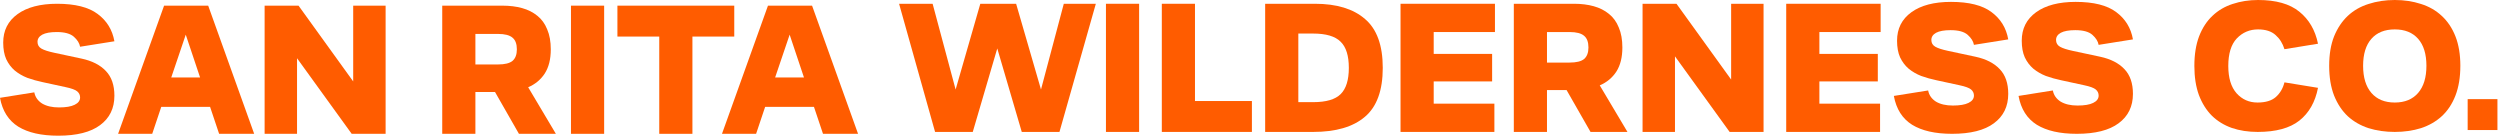 <svg xmlns="http://www.w3.org/2000/svg" fill="none" viewBox="0 0 488 27" height="27" width="488">
<path fill="#FF5C00" d="M-3.23223e-07 19.093L6.696 18.026C6.867 18.934 7.37 19.657 8.204 20.197C9.062 20.712 10.166 20.97 11.515 20.97C12.864 20.97 13.882 20.798 14.568 20.454C15.28 20.111 15.635 19.633 15.635 19.02C15.635 18.554 15.451 18.161 15.083 17.843C14.715 17.524 13.943 17.242 12.766 16.996L8.351 16.04C7.296 15.819 6.291 15.537 5.334 15.194C4.402 14.826 3.581 14.348 2.869 13.759C2.183 13.17 1.631 12.435 1.214 11.552C0.822 10.669 0.625 9.59 0.625 8.314C0.625 5.96 1.557 4.108 3.421 2.759C5.285 1.41 7.86 0.736 11.147 0.736C14.654 0.736 17.291 1.398 19.056 2.722C20.847 4.047 21.938 5.825 22.331 8.057L15.635 9.124C15.512 8.437 15.108 7.787 14.421 7.174C13.734 6.561 12.618 6.254 11.073 6.254C9.823 6.254 8.878 6.426 8.241 6.769C7.627 7.113 7.321 7.579 7.321 8.167C7.321 8.756 7.578 9.197 8.093 9.492C8.608 9.786 9.442 10.056 10.595 10.301L15.929 11.441C17.99 11.883 19.572 12.692 20.675 13.869C21.779 15.022 22.331 16.628 22.331 18.689C22.331 21.141 21.399 23.054 19.535 24.428C17.695 25.801 14.973 26.488 11.368 26.488C8.081 26.488 5.481 25.899 3.568 24.722C1.655 23.52 0.466 21.644 -3.23223e-07 19.093Z"></path>
<path fill="#FF5C00" d="M40.638 1.104L49.614 26.12L42.772 26.12L41.006 20.859L31.478 20.859L29.712 26.12L23.053 26.12L32.029 1.104L40.638 1.104ZM33.428 15.12L39.056 15.12L36.26 6.769L33.428 15.12Z"></path>
<path fill="#FF5C00" d="M75.272 26.12L68.65 26.12L57.981 11.368L57.981 26.12L51.653 26.12L51.653 1.104L58.275 1.104L68.944 15.893L68.944 1.104L75.272 1.104L75.272 26.12Z"></path>
<path fill="#FF5C00" d="M86.324 26.12L86.324 1.104L98.096 1.104C99.494 1.104 100.769 1.263 101.922 1.582C103.075 1.901 104.068 2.404 104.902 3.09C105.736 3.753 106.373 4.635 106.815 5.739C107.281 6.818 107.514 8.118 107.514 9.639C107.514 11.552 107.121 13.121 106.337 14.348C105.552 15.549 104.473 16.445 103.099 17.033L108.507 26.12L101.296 26.12L96.624 17.953L92.798 17.953L92.798 26.12L86.324 26.12ZM92.798 12.582L97.213 12.582C98.537 12.582 99.482 12.349 100.046 11.883C100.61 11.392 100.892 10.644 100.892 9.639C100.892 8.584 100.61 7.824 100.046 7.358C99.482 6.867 98.537 6.622 97.213 6.622L92.798 6.622L92.798 12.582Z"></path>
<path fill="#FF5C00" d="M111.455 26.12L111.455 1.104L117.929 1.104L117.929 26.12L111.455 26.12Z"></path>
<path fill="#FF5C00" d="M120.52 7.137L120.52 1.104L143.328 1.104L143.328 7.137L135.161 7.137L135.161 26.12L128.687 26.12L128.687 7.137L120.52 7.137Z"></path>
<path fill="#FF5C00" d="M158.516 1.104L167.493 26.12L160.65 26.12L158.884 20.859L149.356 20.859L147.59 26.12L140.931 26.12L149.908 1.104L158.516 1.104ZM151.306 15.12L156.934 15.12L154.139 6.769L151.306 15.12Z"></path>
<path fill="#FF5C00" d="M198.346 0.736L203.202 17.475L207.653 0.736L213.907 0.736L206.807 25.752L199.449 25.752L194.667 9.455L189.884 25.752L182.527 25.752L175.5 0.736L182.048 0.736L186.537 17.475L191.356 0.736L198.346 0.736Z"></path>
<path fill="#FF5C00" d="M215.881 25.752L215.881 0.736L222.356 0.736L222.356 25.752L215.881 25.752Z"></path>
<path fill="#FF5C00" d="M244.371 19.719L244.371 25.752L226.786 25.752L226.786 0.736L233.26 0.736L233.26 19.719L244.371 19.719Z"></path>
<path fill="#FF5C00" d="M246.959 25.752L246.959 0.736L256.671 0.736C260.914 0.736 264.176 1.729 266.457 3.716C268.762 5.678 269.915 8.854 269.915 13.244C269.915 17.659 268.75 20.847 266.42 22.809C264.115 24.771 260.755 25.752 256.34 25.752L246.959 25.752ZM253.434 19.939L256.34 19.939C258.866 19.939 260.657 19.412 261.711 18.358C262.766 17.303 263.293 15.598 263.293 13.244C263.293 10.865 262.754 9.16 261.674 8.13C260.62 7.076 258.829 6.548 256.303 6.548L253.434 6.548L253.434 19.939Z"></path>
<path fill="#FF5C00" d="M273.383 25.752L273.383 0.736L291.815 0.736L291.815 6.254L279.858 6.254L279.858 10.522L291.263 10.522L291.263 15.893L279.858 15.893L279.858 20.234L291.704 20.234L291.704 25.752L273.383 25.752Z"></path>
<path fill="#FF5C00" d="M295.497 25.752L295.497 0.736L307.269 0.736C308.667 0.736 309.942 0.895 311.095 1.214C312.248 1.533 313.241 2.036 314.075 2.722C314.909 3.385 315.547 4.268 315.988 5.371C316.454 6.45 316.687 7.75 316.687 9.271C316.687 11.184 316.295 12.753 315.51 13.98C314.725 15.181 313.646 16.077 312.272 16.665L317.68 25.752L310.47 25.752L305.798 17.585L301.972 17.585L301.972 25.752L295.497 25.752ZM301.972 12.214L306.386 12.214C307.711 12.214 308.655 11.981 309.219 11.515C309.783 11.024 310.065 10.276 310.065 9.271C310.065 8.216 309.783 7.456 309.219 6.99C308.655 6.499 307.711 6.254 306.386 6.254L301.972 6.254L301.972 12.214Z"></path>
<path fill="#FF5C00" d="M344.246 25.752L337.624 25.752L326.956 11L326.956 25.752L320.628 25.752L320.628 0.736L327.25 0.736L337.918 15.525L337.918 0.736L344.246 0.736L344.246 25.752Z"></path>
<path fill="#FF5C00" d="M348.669 25.752L348.669 0.736L367.1 0.736L367.1 6.254L355.144 6.254L355.144 10.522L366.548 10.522L366.548 15.893L355.144 15.893L355.144 20.234L366.99 20.234L366.99 25.752L348.669 25.752Z"></path>
<path fill="#FF5C00" d="M369.679 18.725L376.374 17.659C376.546 18.566 377.049 19.29 377.883 19.829C378.741 20.344 379.845 20.602 381.194 20.602C382.542 20.602 383.56 20.43 384.247 20.087C384.958 19.743 385.314 19.265 385.314 18.652C385.314 18.186 385.13 17.793 384.762 17.475C384.394 17.156 383.622 16.874 382.444 16.628L378.03 15.672C376.975 15.451 375.97 15.169 375.013 14.826C374.081 14.458 373.259 13.98 372.548 13.391C371.862 12.803 371.31 12.067 370.893 11.184C370.5 10.301 370.304 9.222 370.304 7.946C370.304 5.592 371.236 3.74 373.1 2.391C374.964 1.042 377.539 0.368 380.826 0.368C384.333 0.368 386.969 1.03 388.735 2.355C390.526 3.679 391.617 5.457 392.009 7.689L385.314 8.756C385.191 8.069 384.787 7.419 384.1 6.806C383.413 6.193 382.297 5.886 380.752 5.886C379.501 5.886 378.557 6.058 377.919 6.401C377.306 6.745 377 7.211 377 7.799C377 8.388 377.257 8.829 377.772 9.124C378.287 9.418 379.121 9.688 380.274 9.933L385.608 11.073C387.668 11.515 389.25 12.324 390.354 13.502C391.458 14.654 392.009 16.261 392.009 18.321C392.009 20.773 391.077 22.686 389.213 24.06C387.374 25.433 384.652 26.12 381.046 26.12C377.76 26.12 375.16 25.531 373.247 24.354C371.334 23.152 370.145 21.276 369.679 18.725Z"></path>
<path fill="#FF5C00" d="M394.019 18.725L400.715 17.659C400.887 18.566 401.389 19.29 402.223 19.829C403.082 20.344 404.185 20.602 405.534 20.602C406.883 20.602 407.901 20.43 408.588 20.087C409.299 19.743 409.655 19.265 409.655 18.652C409.655 18.186 409.471 17.793 409.103 17.475C408.735 17.156 407.962 16.874 406.785 16.628L402.37 15.672C401.316 15.451 400.31 15.169 399.354 14.826C398.422 14.458 397.6 13.98 396.889 13.391C396.202 12.803 395.65 12.067 395.233 11.184C394.841 10.301 394.645 9.222 394.645 7.946C394.645 5.592 395.577 3.74 397.441 2.391C399.305 1.042 401.88 0.368 405.166 0.368C408.674 0.368 411.31 1.03 413.076 2.355C414.866 3.679 415.958 5.457 416.35 7.689L409.655 8.756C409.532 8.069 409.127 7.419 408.441 6.806C407.754 6.193 406.638 5.886 405.093 5.886C403.842 5.886 402.898 6.058 402.26 6.401C401.647 6.745 401.34 7.211 401.34 7.799C401.34 8.388 401.598 8.829 402.113 9.124C402.628 9.418 403.462 9.688 404.615 9.933L409.949 11.073C412.009 11.515 413.591 12.324 414.695 13.502C415.798 14.654 416.35 16.261 416.35 18.321C416.35 20.773 415.418 22.686 413.554 24.06C411.715 25.433 408.992 26.12 405.387 26.12C402.101 26.12 399.501 25.531 397.588 24.354C395.675 23.152 394.485 21.276 394.019 18.725Z"></path>
<path fill="#FF5C00" d="M440.664 20.013C442.234 20.013 443.423 19.657 444.232 18.946C445.066 18.21 445.63 17.254 445.925 16.077L452.473 17.143C451.933 19.915 450.719 22.049 448.831 23.545C446.967 25.016 444.257 25.752 440.701 25.752C438.861 25.752 437.181 25.494 435.661 24.979C434.14 24.44 432.84 23.643 431.761 22.588C430.682 21.509 429.836 20.16 429.223 18.541C428.634 16.923 428.34 15.034 428.34 12.876C428.34 10.644 428.646 8.719 429.26 7.1C429.897 5.457 430.768 4.12 431.872 3.09C432.975 2.036 434.287 1.263 435.808 0.773C437.353 0.258 439.008 2.84169e-05 440.774 2.84169e-05C444.281 2.84169e-05 446.967 0.76 448.831 2.281C450.719 3.801 451.933 5.886 452.473 8.535L445.925 9.602C445.581 8.474 445.005 7.554 444.196 6.843C443.386 6.107 442.246 5.739 440.774 5.739C439.131 5.739 437.745 6.328 436.617 7.505C435.514 8.682 434.962 10.473 434.962 12.876C434.962 15.206 435.501 16.984 436.58 18.21C437.66 19.412 439.021 20.013 440.664 20.013Z"></path>
<path fill="#FF5C00" d="M467.458 25.752C465.619 25.752 463.914 25.507 462.344 25.016C460.775 24.501 459.426 23.729 458.298 22.698C457.17 21.644 456.274 20.295 455.612 18.652C454.974 17.009 454.656 15.071 454.656 12.839C454.656 10.632 454.974 8.719 455.612 7.1C456.274 5.482 457.17 4.145 458.298 3.09C459.426 2.036 460.775 1.263 462.344 0.773C463.914 0.258 465.619 2.72505e-05 467.458 2.72505e-05C469.297 2.72505e-05 471.002 0.258 472.572 0.773C474.141 1.263 475.49 2.036 476.618 3.09C477.771 4.145 478.666 5.482 479.304 7.1C479.942 8.719 480.26 10.632 480.26 12.839C480.26 15.071 479.942 17.009 479.304 18.652C478.666 20.295 477.771 21.644 476.618 22.698C475.49 23.729 474.141 24.501 472.572 25.016C471.002 25.507 469.297 25.752 467.458 25.752ZM467.458 20.013C469.42 20.013 470.941 19.388 472.02 18.137C473.099 16.886 473.638 15.12 473.638 12.839C473.638 10.558 473.099 8.805 472.02 7.578C470.941 6.352 469.42 5.739 467.458 5.739C465.496 5.739 463.975 6.352 462.896 7.578C461.817 8.805 461.278 10.558 461.278 12.839C461.278 15.12 461.817 16.886 462.896 18.137C463.975 19.388 465.496 20.013 467.458 20.013Z"></path>
<path fill="#FF5C00" d="M481.687 25.384L481.687 19.351L487.5 19.351L487.5 25.384L481.687 25.384Z"></path>
</svg>
